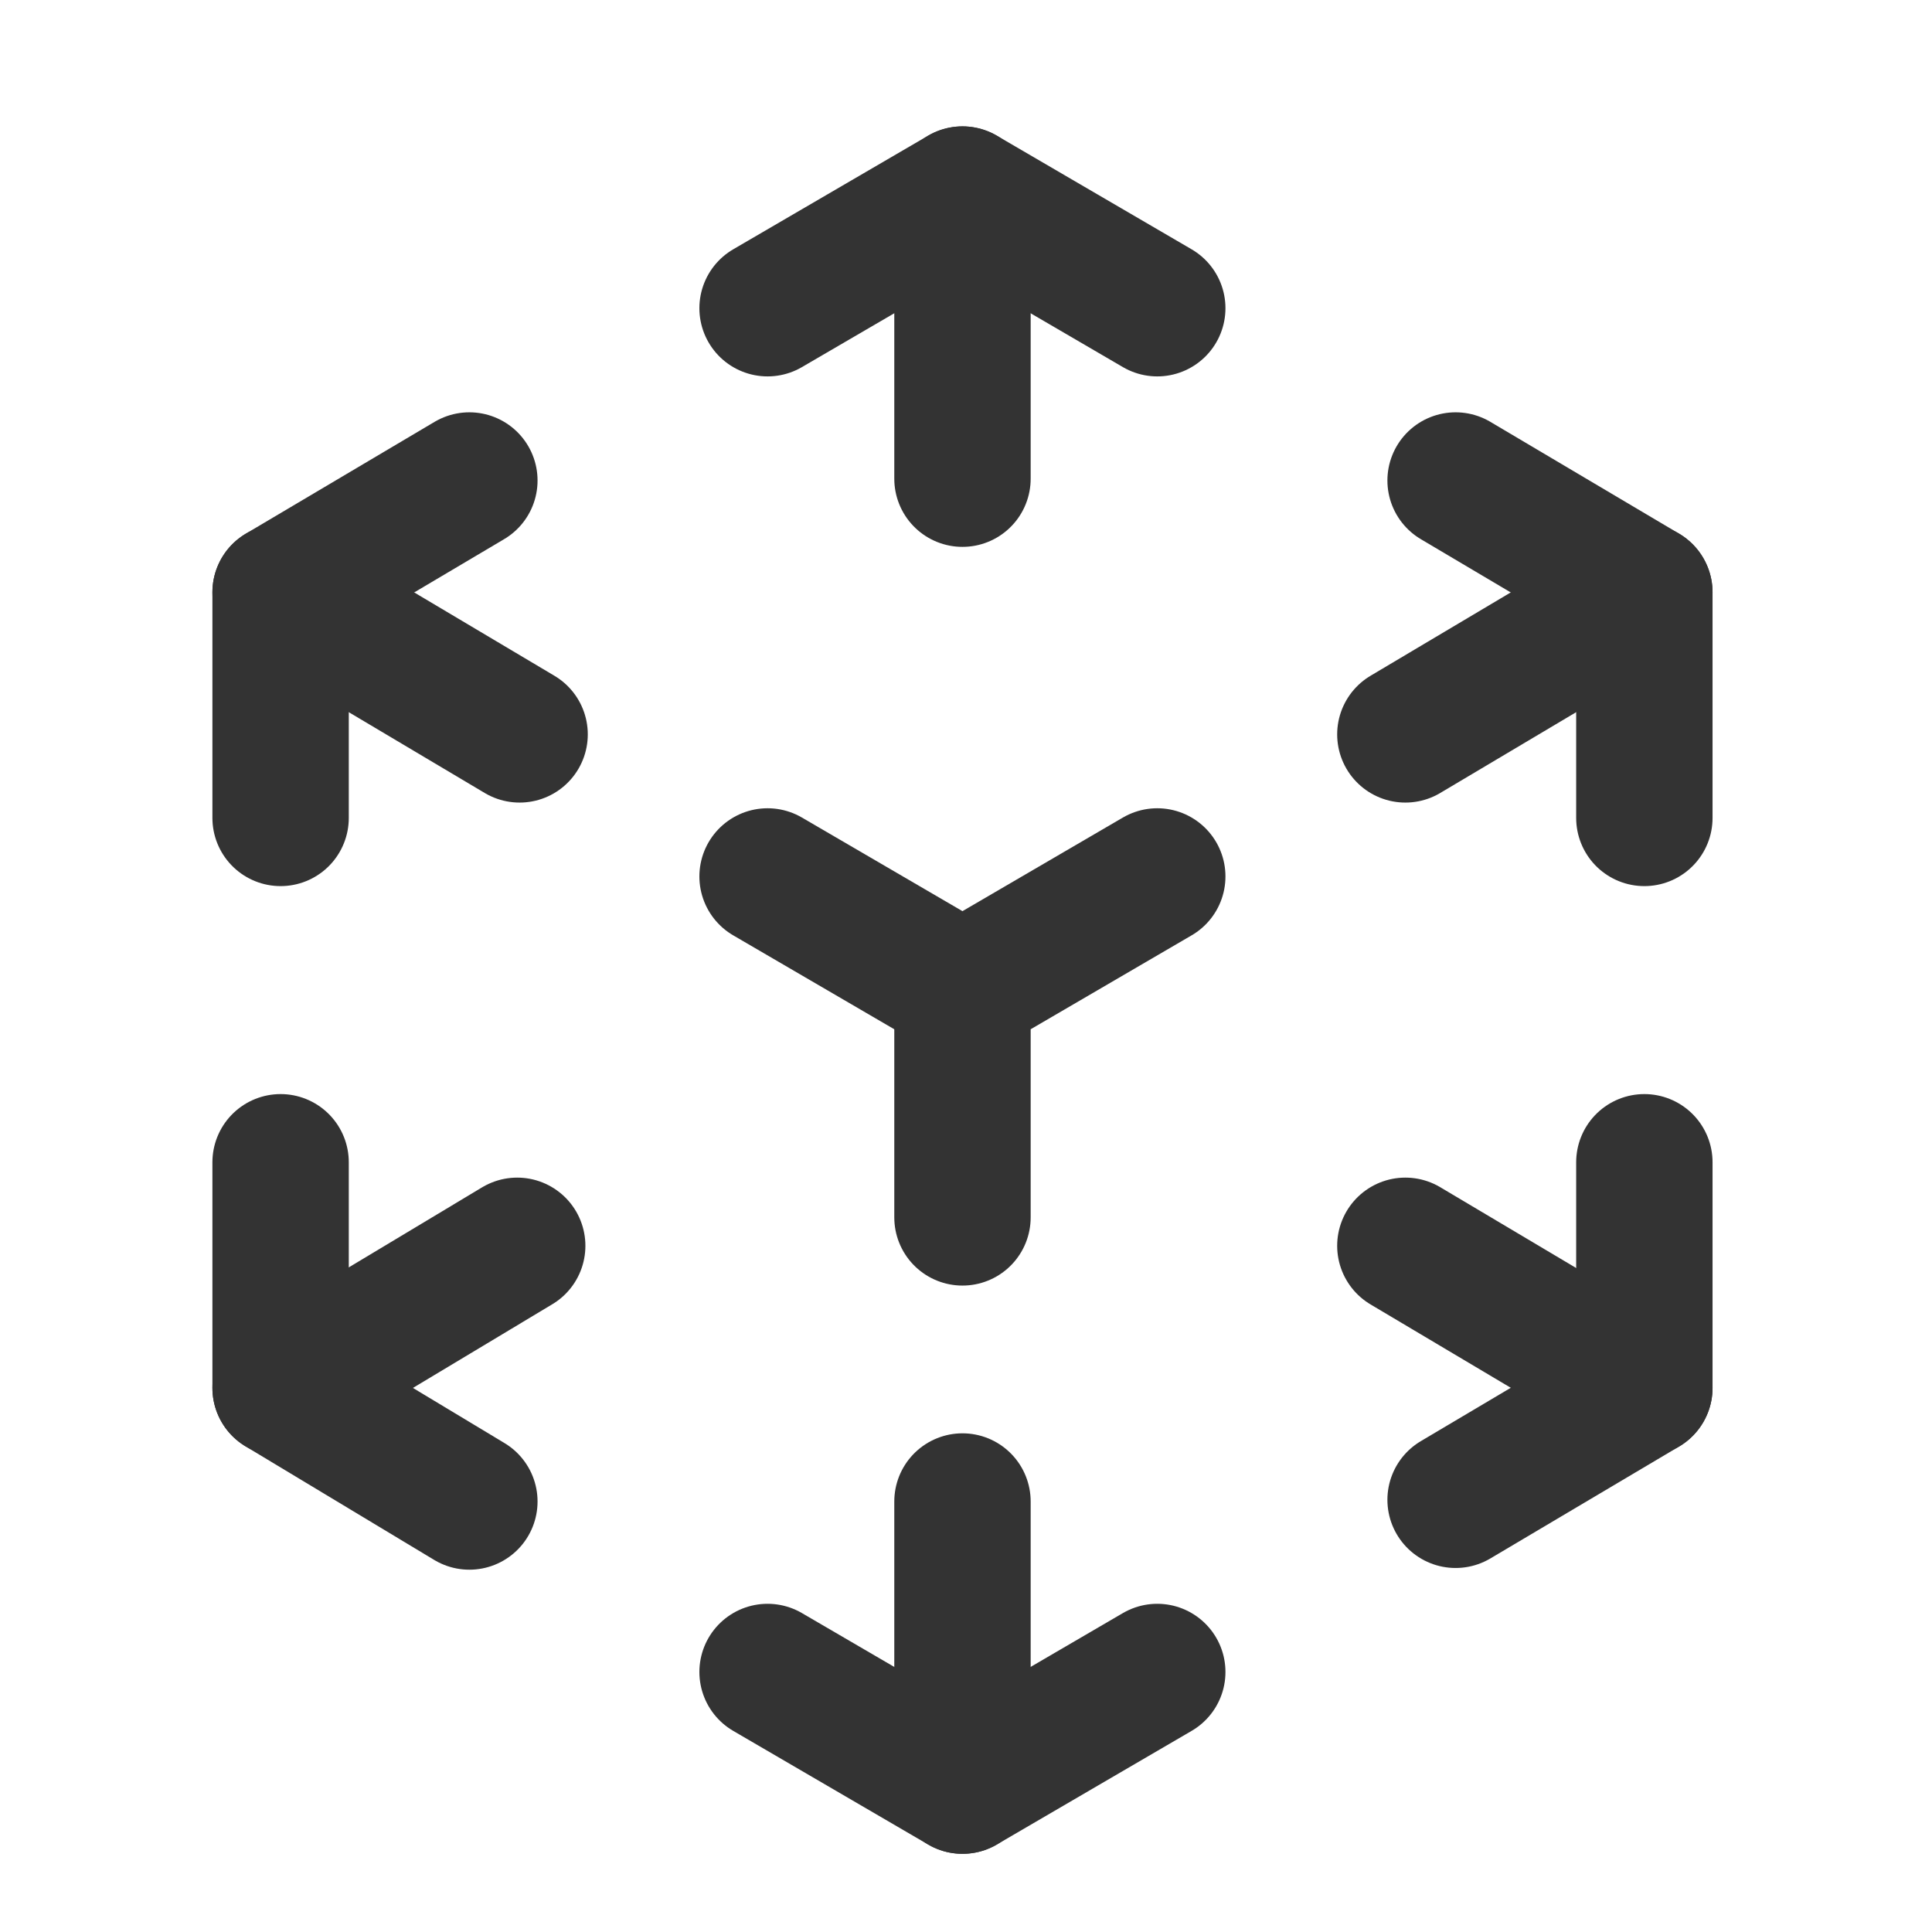 <svg width="17" height="17" viewBox="0 0 17 17" fill="none" xmlns="http://www.w3.org/2000/svg">
<g id="logo-apple-ar-svgrepo-com 1" clip-path="url(#clip0_192_387)">
<path id="Vector" d="M6.754 2.712L8.469 1.712L10.183 2.712" stroke="#333333" stroke-width="1.2" stroke-linecap="round" stroke-linejoin="round"/>
<path id="Vector_2" d="M8.469 1.712V4.212" stroke="#333333" stroke-width="1.2" stroke-miterlimit="10" stroke-linecap="round"/>
<path id="Vector_3" d="M10.183 14.712L8.469 15.712L6.754 14.712" stroke="#333333" stroke-width="1.2" stroke-linecap="round" stroke-linejoin="round"/>
<path id="Vector_4" d="M8.469 15.712V13.212" stroke="#333333" stroke-width="1.2" stroke-miterlimit="10" stroke-linecap="round"/>
<path id="Vector_5" d="M2.469 7.197V5.212L4.13 4.228" stroke="#333333" stroke-width="1.2" stroke-linecap="round" stroke-linejoin="round"/>
<path id="Vector_6" d="M2.469 5.212L4.572 6.462" stroke="#333333" stroke-width="1.2" stroke-miterlimit="10" stroke-linecap="round"/>
<path id="Vector_7" d="M14.469 10.227V12.212L12.808 13.197" stroke="#333333" stroke-width="1.2" stroke-linecap="round" stroke-linejoin="round"/>
<path id="Vector_8" d="M14.469 12.212L12.366 10.962" stroke="#333333" stroke-width="1.2" stroke-miterlimit="10" stroke-linecap="round"/>
<path id="Vector_9" d="M4.13 13.212L2.469 12.212V10.227" stroke="#333333" stroke-width="1.2" stroke-linecap="round" stroke-linejoin="round"/>
<path id="Vector_10" d="M2.469 12.212L4.551 10.962" stroke="#333333" stroke-width="1.2" stroke-miterlimit="10" stroke-linecap="round"/>
<path id="Vector_11" d="M12.808 4.228L14.469 5.212V7.197" stroke="#333333" stroke-width="1.2" stroke-linecap="round" stroke-linejoin="round"/>
<path id="Vector_12" d="M14.469 5.212L12.366 6.462" stroke="#333333" stroke-width="1.2" stroke-miterlimit="10" stroke-linecap="round"/>
<path id="Vector_13" d="M8.469 10.712V8.712L10.183 7.712" stroke="#333333" stroke-width="1.2" stroke-miterlimit="10" stroke-linecap="round"/>
<path id="Vector_14" d="M8.469 8.712L6.754 7.712" stroke="#333333" stroke-width="1.2" stroke-miterlimit="10" stroke-linecap="round"/>
</g>
<defs>
<clipPath id="clip0_192_387">
<rect width="16" height="16" fill="white" transform="translate(0.469 0.712)"/>
</clipPath>
</defs>
</svg>